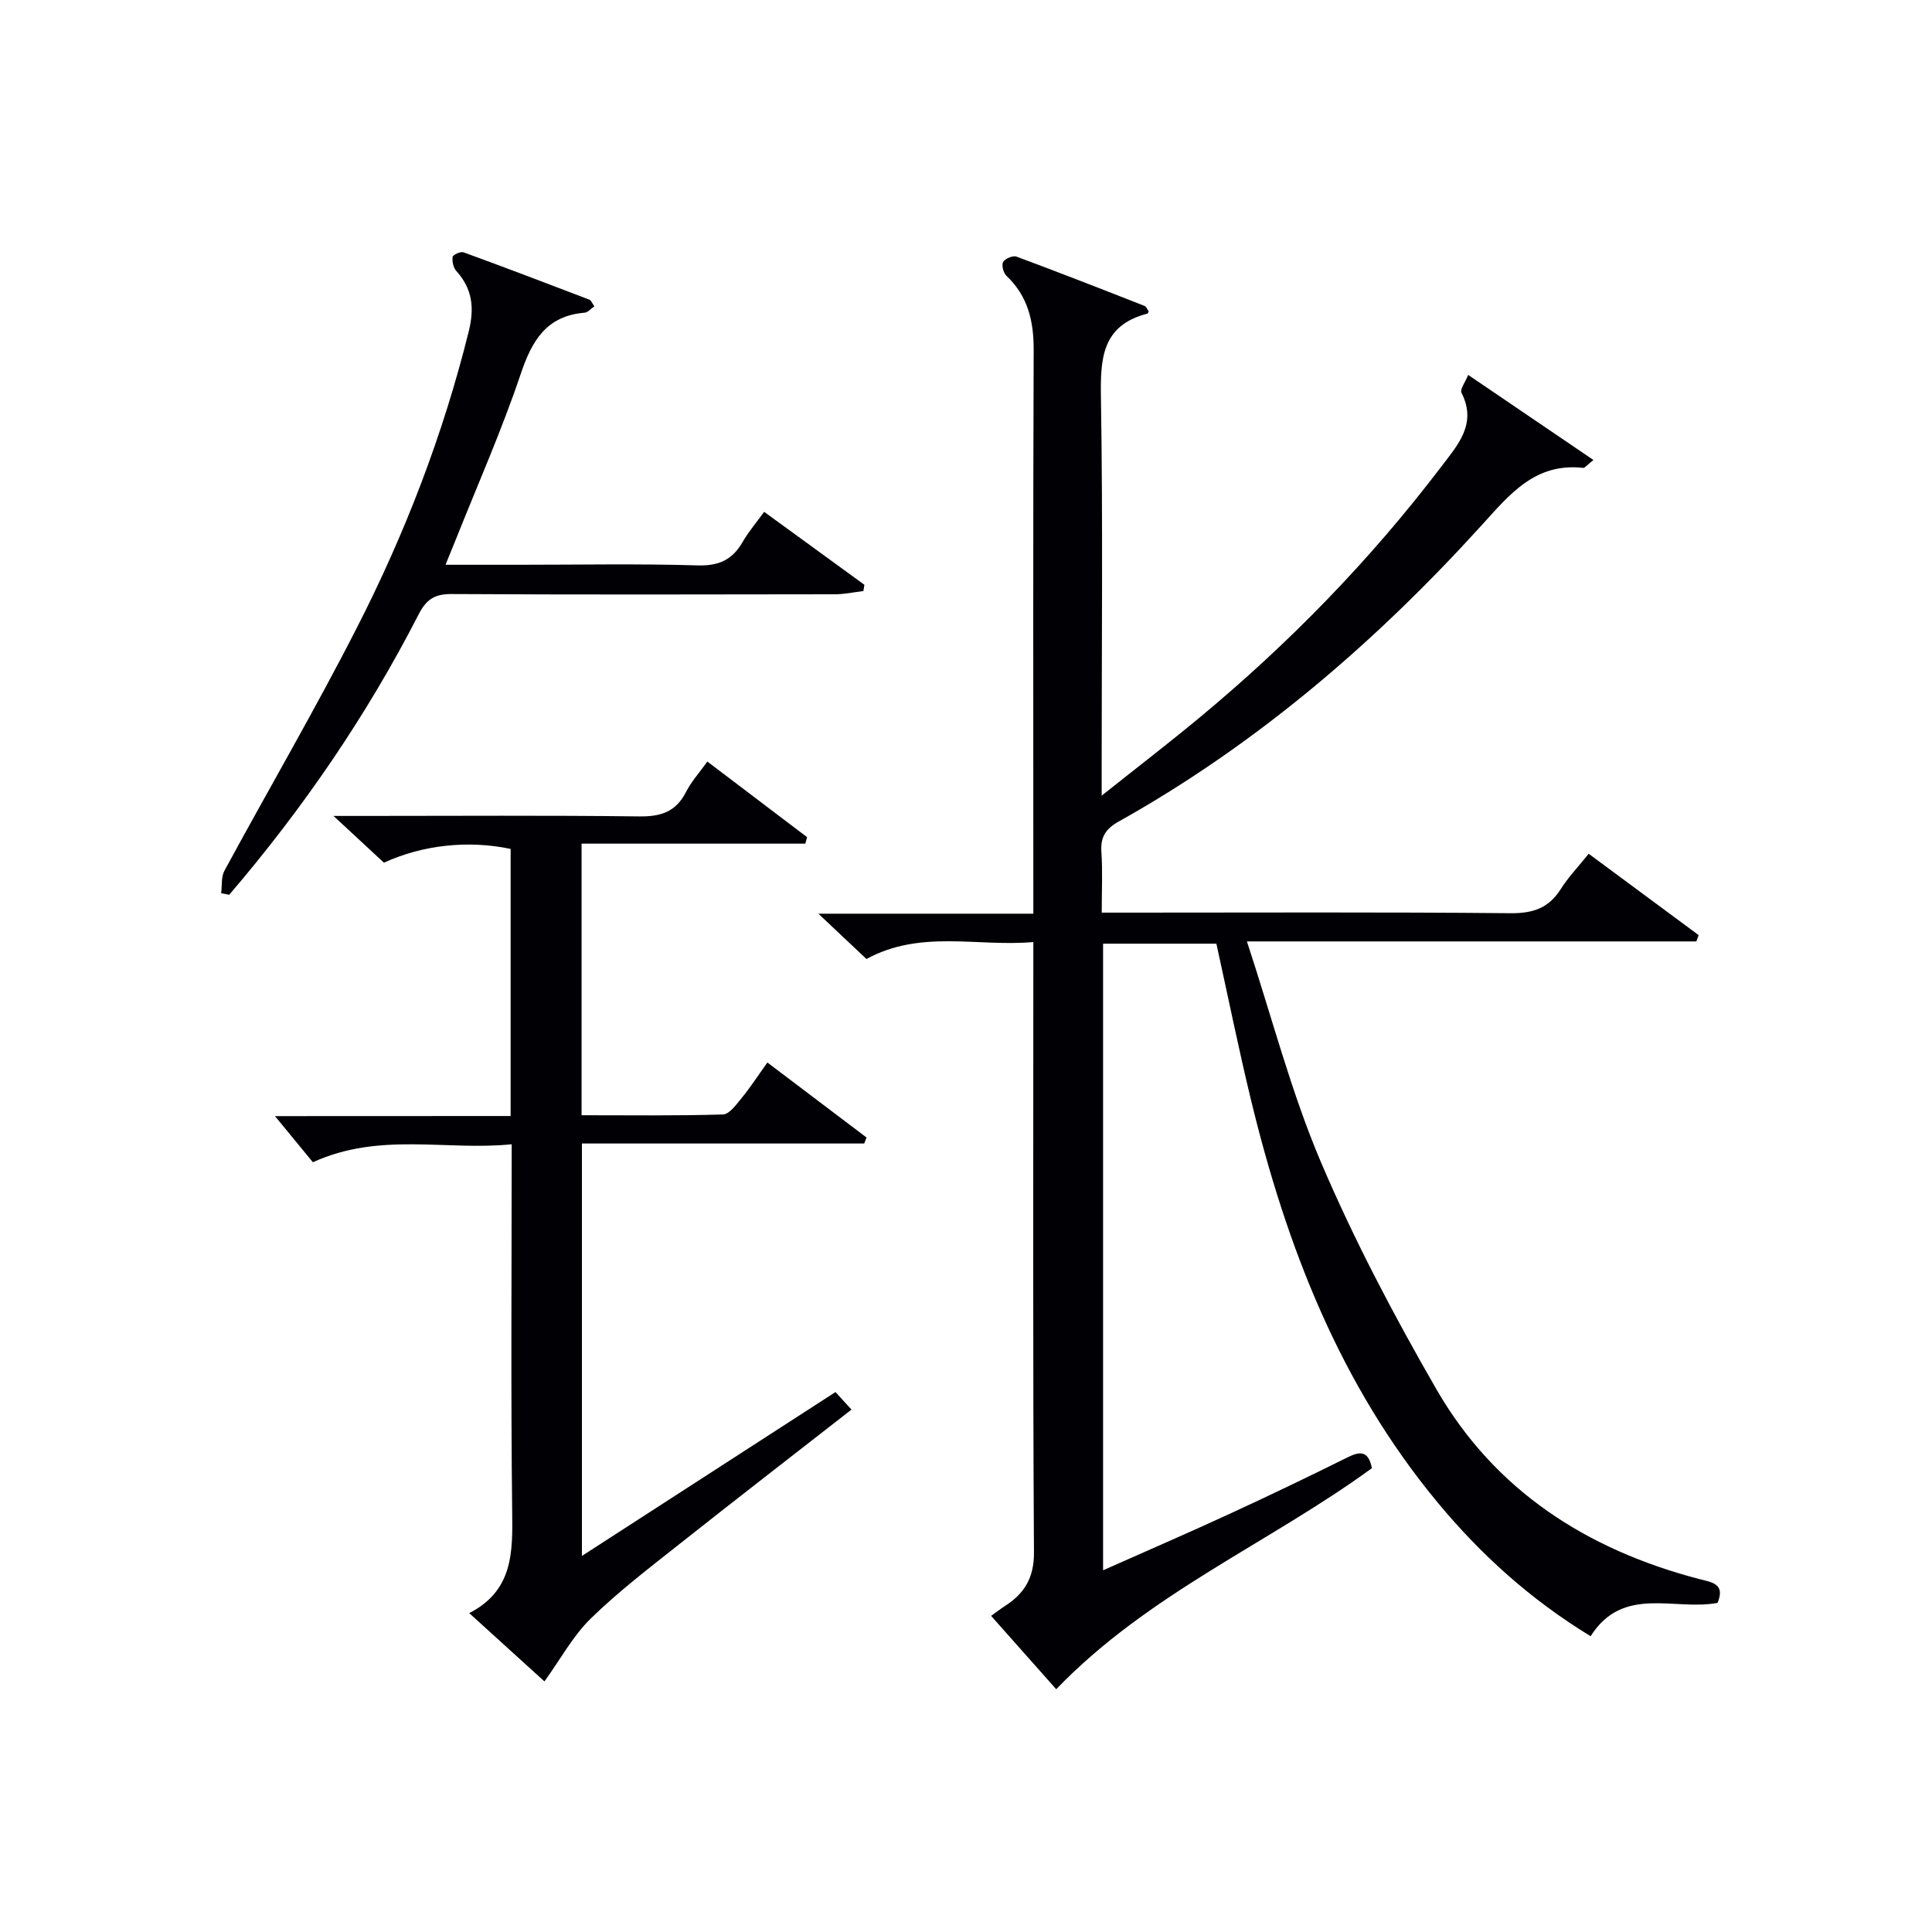 <svg enable-background="new 0 0 400 400" viewBox="0 0 400 400" xmlns="http://www.w3.org/2000/svg"><g fill="#010105"><path d="m218.68 349.74c-4.68-5.27-8.98-10.12-13.48-15.19 1.07-.77 1.94-1.45 2.86-2.04 4.04-2.6 6.04-5.83 6.01-11.09-.24-40-.13-80-.13-119.99 0-1.83 0-3.66 0-6.39-11.6 1.03-23.28-2.63-34.55 3.51-2.95-2.79-6.05-5.71-9.95-9.38h44.5c0-2.38 0-4.3 0-6.21 0-36.83-.07-73.66.07-110.49.02-5.98-1.18-11.15-5.64-15.37-.63-.6-1.05-2.21-.68-2.86.39-.7 2.03-1.38 2.76-1.11 8.87 3.29 17.69 6.74 26.5 10.2.39.15.6.76.88 1.14-.11.19-.16.44-.26.46-9.55 2.44-9.77 9.47-9.63 17.64.41 25.16.15 50.33.15 75.49v6.67c7.34-5.84 13.86-10.85 20.18-16.09 18.66-15.47 35.47-32.74 50.15-52.05 3.41-4.49 7.44-8.84 4.16-15.28-.35-.69.77-2.14 1.39-3.69 8.88 6.03 17.22 11.7 25.94 17.62-1.39 1.08-1.8 1.67-2.14 1.63-9.92-1.11-15.19 5.46-21.03 11.9-21.95 24.18-46.49 45.29-75.11 61.31-2.68 1.5-3.81 3.19-3.6 6.27.27 3.95.07 7.94.07 12.6h5.66c26.33 0 52.67-.13 79 .12 4.66.04 7.89-1.07 10.38-5 1.57-2.49 3.66-4.65 5.78-7.31 7.79 5.76 15.28 11.31 22.77 16.85-.16.43-.32.87-.48 1.3-30.53 0-61.05 0-93.05 0 5.25 15.95 9.19 31.3 15.33 45.71 6.88 16.14 15.13 31.8 23.91 47.02 12.11 21.01 31.17 33.2 54.36 39.27 2.57.67 5.53.93 3.84 4.95-8.94 1.69-19.55-3.72-26.28 6.9-12.42-7.57-22.71-16.87-31.68-27.69-20.22-24.39-31.3-53.05-38.65-83.4-2.57-10.62-4.74-21.34-7.15-32.29-7.72 0-15.44 0-23.46 0v129.73c9.07-4.03 17.72-7.77 26.28-11.72 8.15-3.76 16.25-7.64 24.29-11.64 2.64-1.31 4.36-1.44 5.09 2.22-21.31 15.54-46.33 25.97-65.36 45.77z"/><path d="m105.72 231.06c0-19.11 0-37.23 0-55.3-8.75-1.85-18.21-.84-26.23 2.85-3.02-2.8-6.15-5.7-10.44-9.68h6.29c18.99 0 37.99-.14 56.98.1 4.45.06 7.59-.92 9.69-5.02 1.11-2.18 2.81-4.06 4.44-6.34 7.04 5.34 13.84 10.5 20.65 15.66-.12.45-.25.89-.37 1.34-15.34 0-30.67 0-46.32 0v56.23c9.76 0 19.52.13 29.27-.16 1.34-.04 2.77-2.07 3.88-3.42 1.78-2.17 3.32-4.55 5.32-7.34 7 5.29 13.77 10.41 20.53 15.53-.16.41-.32.83-.48 1.24-19.35 0-38.71 0-58.45 0v85.39c17.67-11.42 34.91-22.56 52.5-33.93.96 1.05 2.02 2.21 3.31 3.63-12.08 9.43-23.92 18.57-35.64 27.86-6.26 4.96-12.65 9.84-18.35 15.41-3.7 3.62-6.26 8.41-9.58 13.01-4.97-4.51-9.95-9.04-15.57-14.14 9.18-4.72 8.99-12.72 8.89-21.14-.29-24.98-.1-49.96-.1-75.93-13.64 1.38-27.31-2.6-41.16 3.72-2.37-2.88-5.09-6.19-7.85-9.55 15.77-.02 32.11-.02 48.79-.02z"/><path d="m158.21 105.97c7.16 5.21 13.96 10.16 20.75 15.1-.07.43-.13.87-.2 1.3-1.95.23-3.89.66-5.84.67-26.48.04-52.95.1-79.43-.05-3.49-.02-5.21 1.09-6.81 4.2-10.73 20.93-23.94 40.21-39.22 58.06-.56-.11-1.11-.21-1.67-.32.2-1.57-.02-3.36.68-4.66 9.1-16.8 18.75-33.32 27.43-50.33 9.98-19.54 17.85-39.96 23.15-61.34 1.19-4.81.78-8.79-2.57-12.49-.62-.68-.9-1.98-.77-2.92.07-.44 1.66-1.17 2.26-.95 8.72 3.18 17.39 6.48 26.05 9.8.37.14.57.74 1.04 1.38-.74.5-1.35 1.26-2.02 1.32-7.91.66-10.9 5.76-13.24 12.71-3.91 11.61-8.89 22.85-13.43 34.25-.6 1.51-1.23 3.02-2.13 5.23h15.26c12.32 0 24.65-.24 36.96.13 4.39.13 7.19-1.18 9.3-4.86 1.23-2.13 2.85-4.02 4.45-6.23z"/></g></svg>